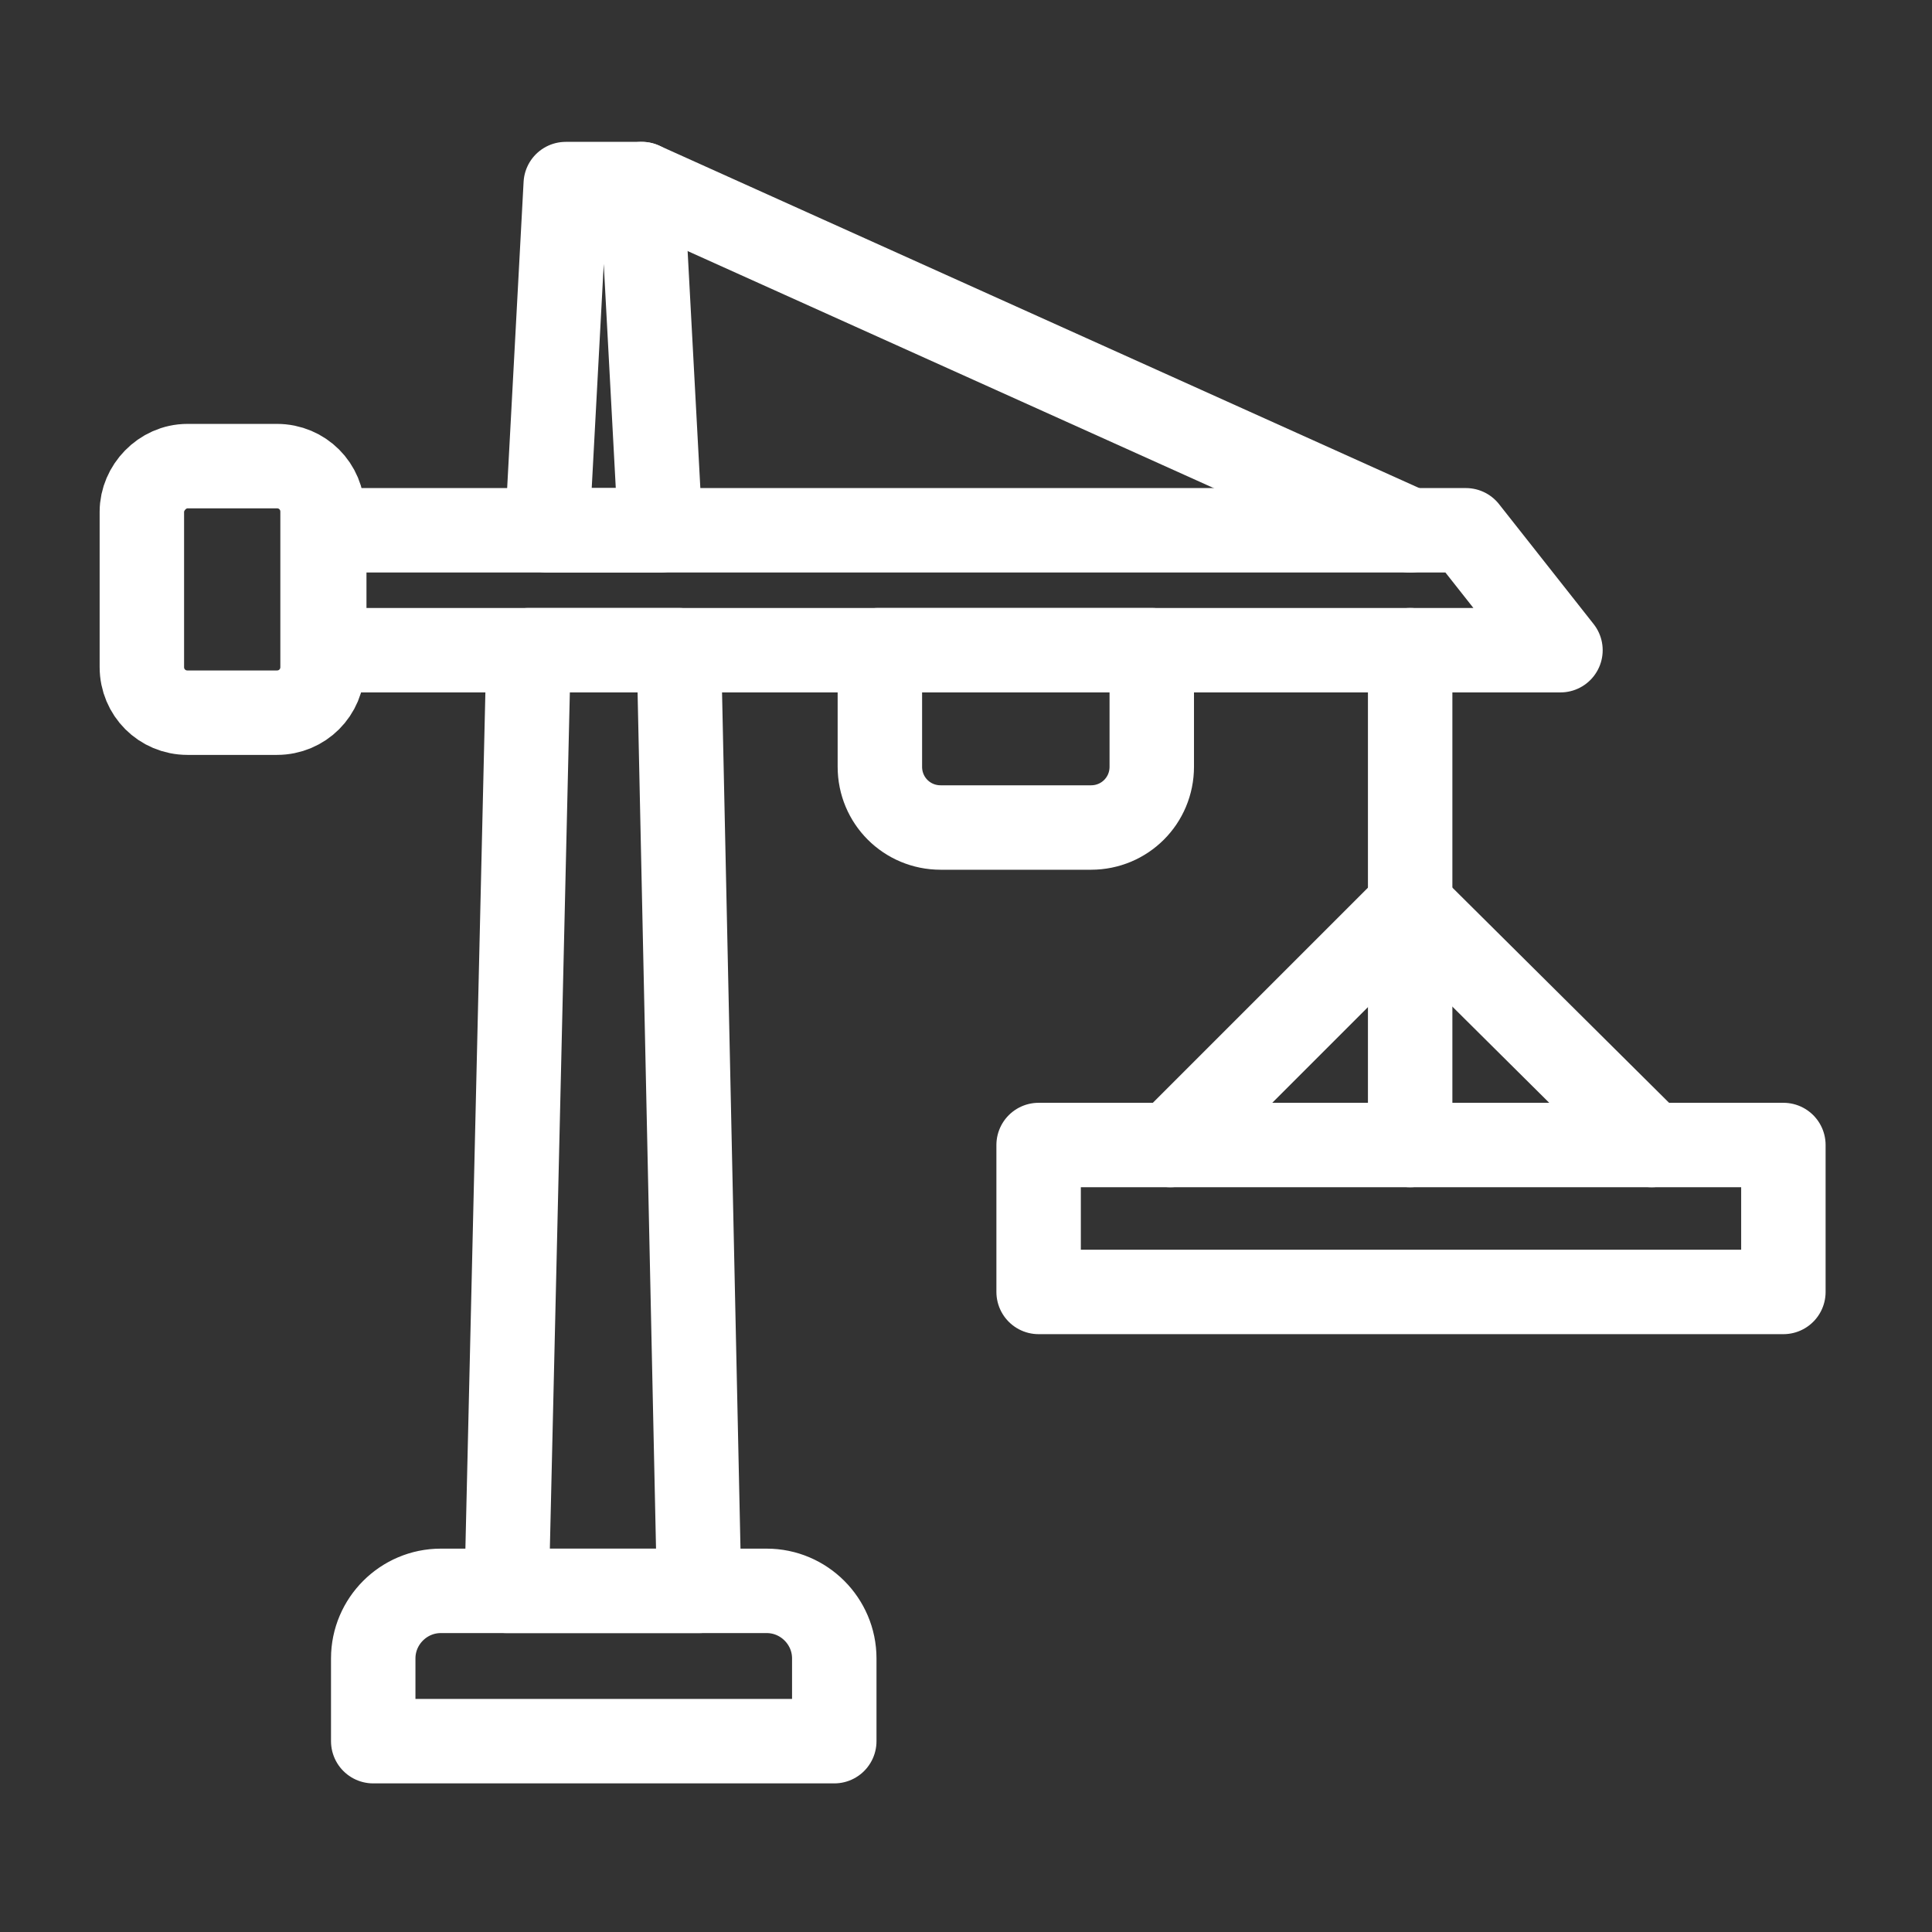 <?xml version="1.0" encoding="UTF-8"?>
<svg id="icon" xmlns="http://www.w3.org/2000/svg" width="114.4" height="114.4" version="1.1" viewBox="0 0 114.4 114.4">
  <rect x="0" y="0" width="114.4" height="114.4" fill="#333333" stroke="none"/>
  <rect width="114.4" height="114.4" fill="none" stroke-width="0"/>
  <g>
    <path d="M26.1,94.2h19.3c2.2,0,4,1.8,4,4v4.9h-27.3v-4.9c0-2.2,1.8-4,4-4Z" fill="none" stroke="#fff" stroke-linecap="round" stroke-linejoin="round" stroke-width="5"/>
    <polygon points="40.2 38.5 31.3 38.5 30 94.2 41.4 94.2 40.2 38.5" fill="none" stroke="#fff" stroke-linecap="round" stroke-linejoin="round" stroke-width="5"/>
    <polygon points="19.2 31.4 86.8 31.4 92.4 38.5 19.2 38.5 19.2 31.4" fill="none" stroke="#fff" stroke-linecap="round" stroke-linejoin="round" stroke-width="5"/>
    <path d="M11.1,27.6h5.3c1.5,0,2.7,1.2,2.7,2.7v9.2c0,1.5-1.2,2.7-2.7,2.7h-5.3c-1.5,0-2.7-1.2-2.7-2.7v-9.2c0-1.4,1.2-2.7,2.7-2.7Z" fill="none" stroke="#fff" stroke-linecap="round" stroke-linejoin="round" stroke-width="5"/>
    <path d="M52,38.5h16.2v6.9c0,2-1.6,3.6-3.6,3.6h-8.9c-2,0-3.6-1.6-3.6-3.6v-6.9h-.1Z" fill="none" stroke="#fff" stroke-linecap="round" stroke-linejoin="round" stroke-width="5"/>
    <polygon points="38 10.9 33.5 10.9 32.4 31.4 39.1 31.4 38 10.9" fill="none" stroke="#fff" stroke-linecap="round" stroke-linejoin="round" stroke-width="5"/>
    <line x1="38" y1="10.9" x2="83.5" y2="31.4" fill="none" stroke="#fff" stroke-linecap="round" stroke-linejoin="round" stroke-width="5"/>
    <line x1="83.5" y1="38.5" x2="83.5" y2="67.8" fill="none" stroke="#fff" stroke-linecap="round" stroke-linejoin="round" stroke-width="5"/>
    <polyline points="69.3 67.8 83.5 53.6 97.8 67.8" fill="none" stroke="#fff" stroke-linecap="round" stroke-linejoin="round" stroke-width="5"/>
    <rect x="61.5" y="67.8" width="44.1" height="8.7" fill="none" stroke="#fff" stroke-linecap="round" stroke-linejoin="round" stroke-width="5"/>
  </g>
</svg>
